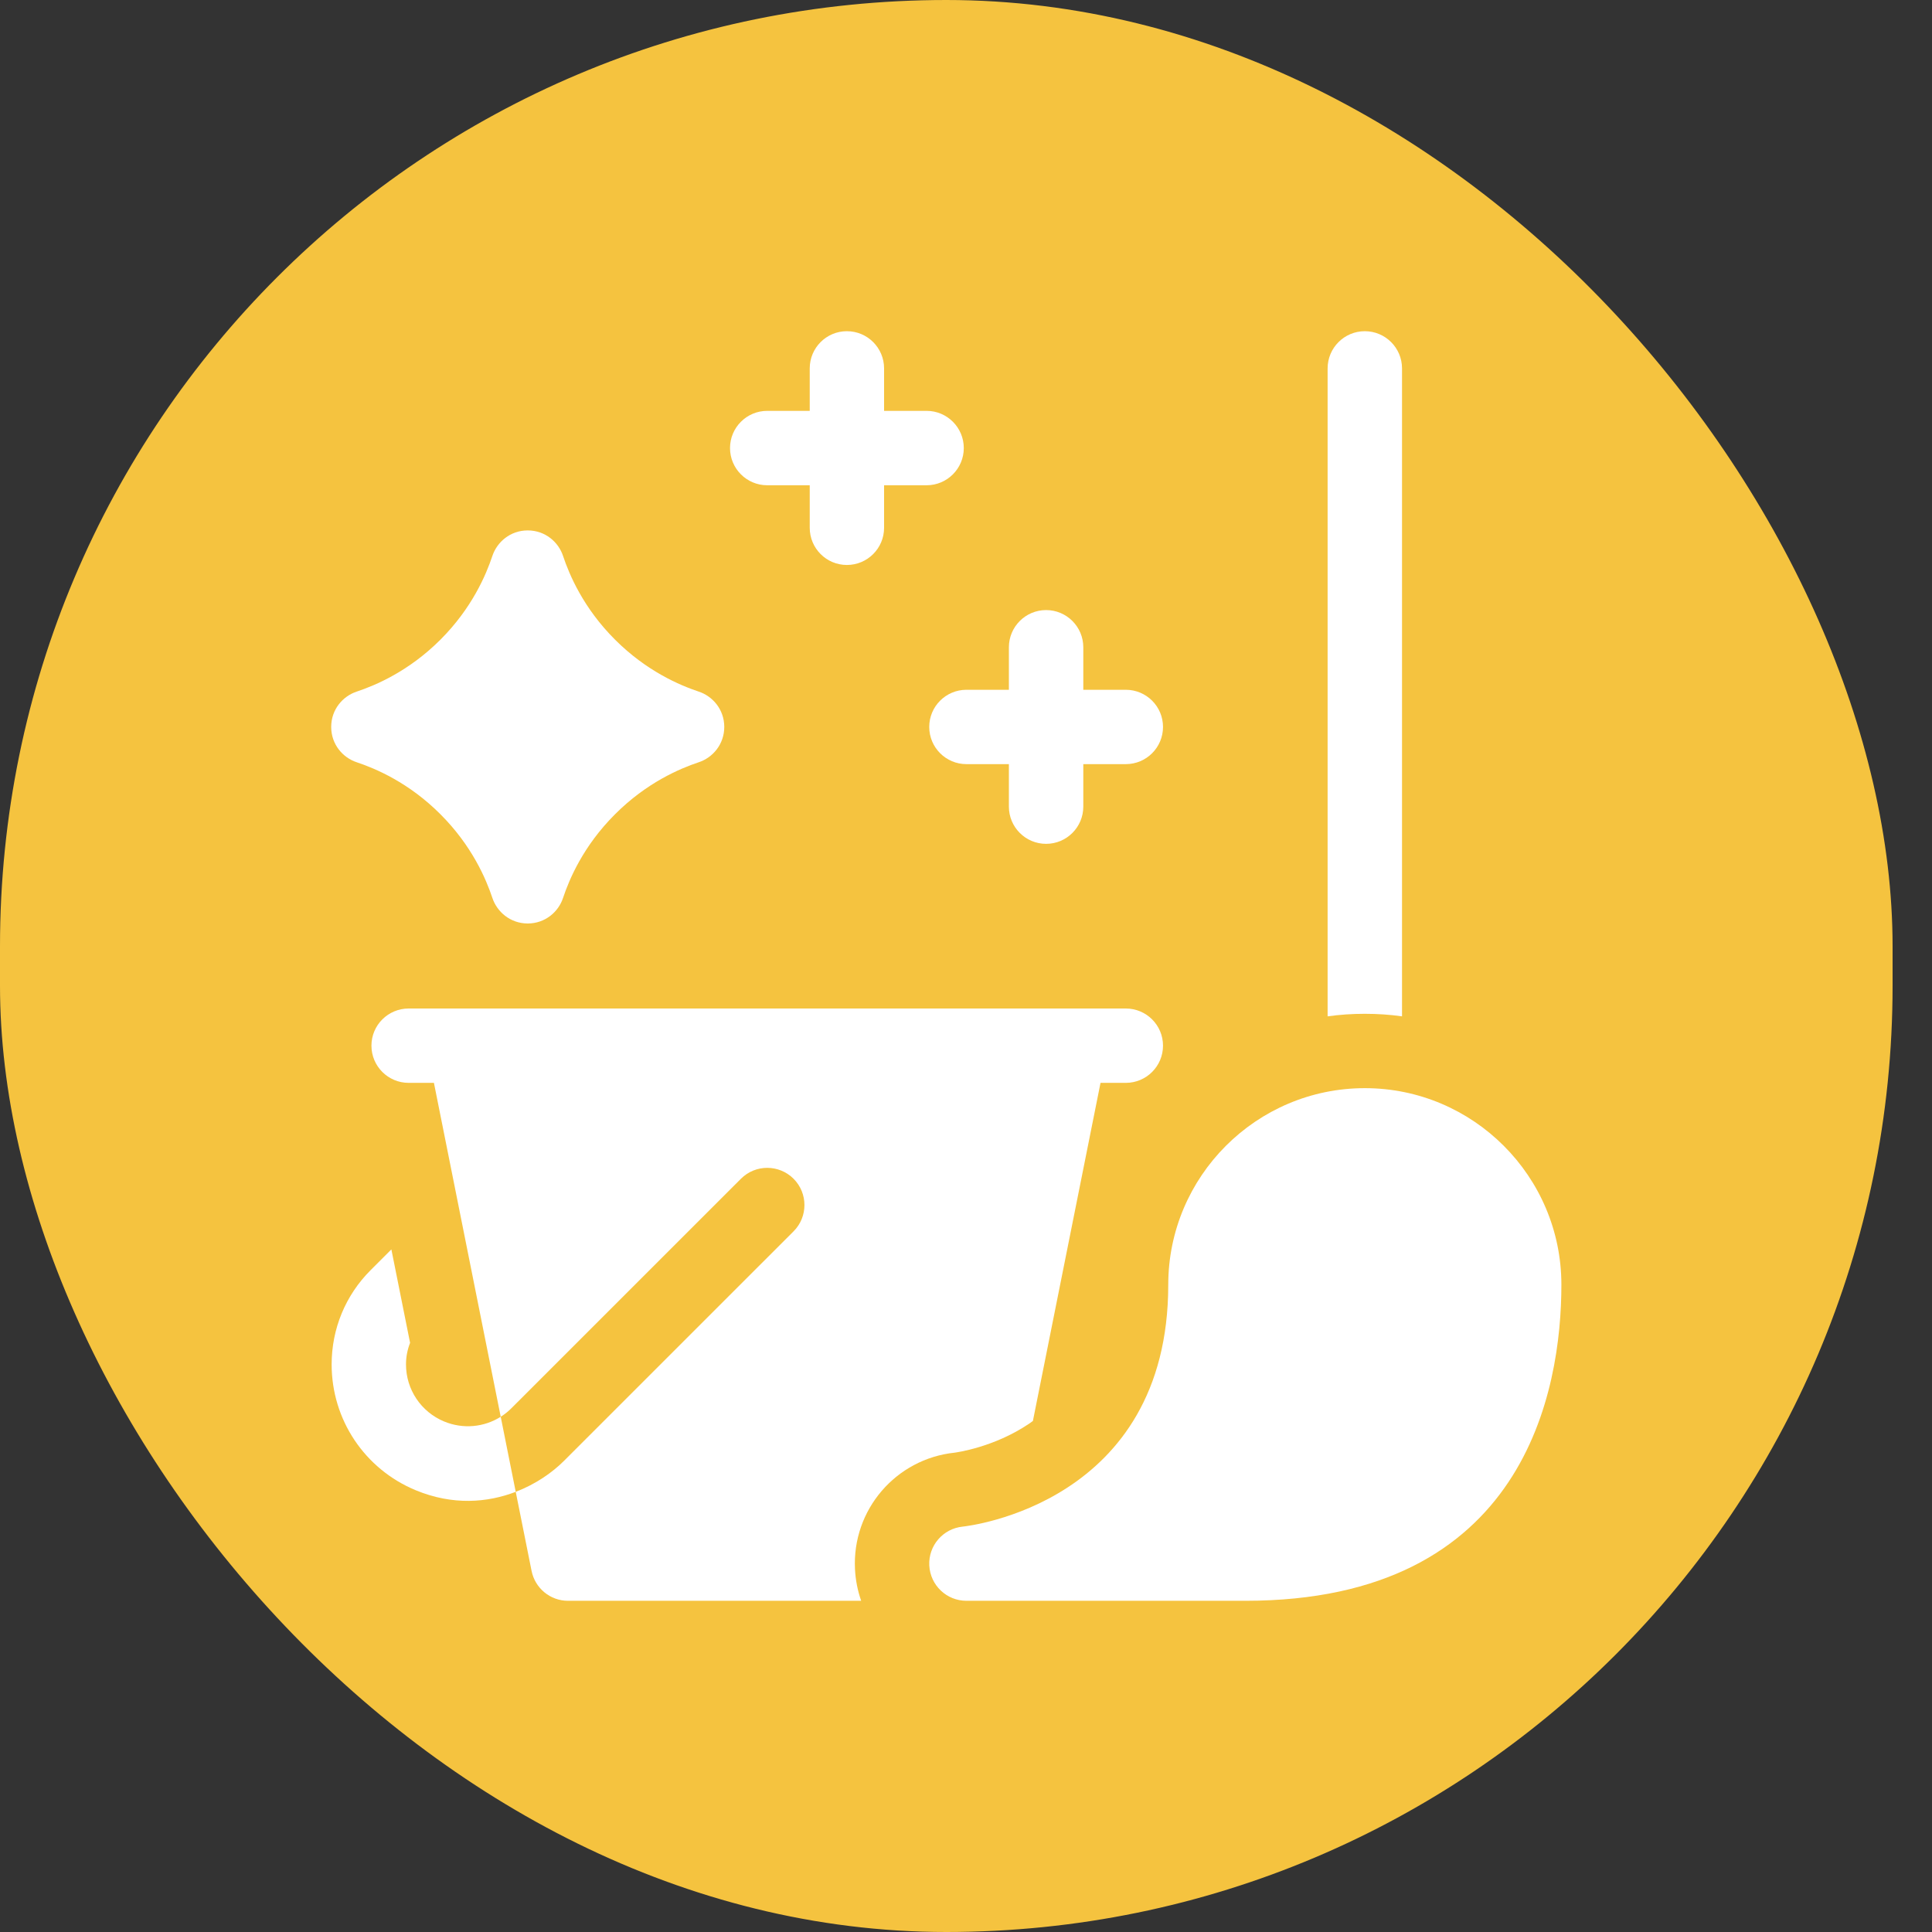 <svg width="35" height="35" viewBox="0 0 35 35" fill="none" xmlns="http://www.w3.org/2000/svg">
<rect x="0" y="0" width="35" height="35" fill="#333333" stroke="none"/>
<rect width="34.286" height="35" rx="17.143" fill="#F5C33F"/>
<path d="M6.462 13.809C6.804 13.923 7.406 14.177 7.979 14.751C8.552 15.324 8.806 15.925 8.92 16.267C9.003 16.517 9.242 16.729 9.56 16.73C9.879 16.729 10.118 16.517 10.2 16.267C10.314 15.925 10.568 15.324 11.142 14.751C11.715 14.177 12.317 13.923 12.658 13.809C12.908 13.727 13.12 13.488 13.121 13.169C13.12 12.85 12.908 12.611 12.658 12.529C12.317 12.415 11.715 12.161 11.142 11.588C10.568 11.015 10.314 10.413 10.2 10.071C10.118 9.822 9.879 9.609 9.56 9.609C9.242 9.609 9.003 9.822 8.92 10.071C8.806 10.413 8.552 11.015 7.979 11.588C7.406 12.161 6.804 12.415 6.462 12.529C6.213 12.611 6 12.85 6 13.169C6 13.488 6.213 13.727 6.462 13.809Z" fill="white"/>
<path d="M16.834 13.169C16.834 13.542 17.136 13.843 17.508 13.843H18.277V14.613C18.277 14.985 18.579 15.287 18.951 15.287C19.323 15.287 19.625 14.985 19.625 14.613V13.843H20.395C20.767 13.843 21.069 13.542 21.069 13.169C21.069 12.797 20.767 12.496 20.395 12.496H19.625V11.726C19.625 11.354 19.323 11.052 18.951 11.052C18.579 11.052 18.277 11.354 18.277 11.726V12.496H17.508C17.136 12.496 16.834 12.797 16.834 13.169Z" fill="white"/>
<path d="M13.899 8.791H14.669V9.561C14.669 9.933 14.97 10.235 15.342 10.235C15.715 10.235 16.016 9.933 16.016 9.561V8.791H16.786C17.158 8.791 17.46 8.489 17.46 8.117C17.46 7.745 17.158 7.443 16.786 7.443H16.016V6.674C16.016 6.302 15.715 6 15.342 6C14.97 6 14.669 6.302 14.669 6.674V7.443H13.899C13.527 7.443 13.225 7.745 13.225 8.117C13.225 8.489 13.527 8.791 13.899 8.791Z" fill="white"/>
<path d="M17.297 26.316C17.321 26.312 18.003 26.223 18.641 25.793C18.666 25.777 18.688 25.759 18.712 25.742L19.937 19.617H20.395C20.767 19.617 21.069 19.316 21.069 18.943C21.069 18.571 20.767 18.27 20.395 18.27H7.403C7.031 18.27 6.729 18.571 6.729 18.943C6.729 19.316 7.031 19.617 7.403 19.617H7.861L9.071 25.666C9.141 25.622 9.207 25.57 9.267 25.509L13.423 21.354C13.686 21.091 14.112 21.091 14.376 21.354C14.639 21.617 14.639 22.044 14.376 22.307L10.22 26.462C10.006 26.677 9.704 26.887 9.343 27.026L9.63 28.458C9.693 28.773 9.969 29 10.29 29H15.601C15.538 28.82 15.499 28.627 15.489 28.427C15.435 27.353 16.229 26.427 17.297 26.316Z" fill="white"/>
<path d="M8.047 25.752C7.627 25.578 7.355 25.172 7.355 24.717C7.355 24.581 7.381 24.45 7.429 24.327L7.09 22.634L6.715 23.009C6.259 23.465 6.008 24.072 6.008 24.718C6.008 25.719 6.606 26.614 7.531 26.997C8.204 27.276 8.833 27.222 9.343 27.026L9.071 25.666C8.768 25.857 8.388 25.893 8.047 25.752Z" fill="white"/>
<path d="M25.399 18.412V6.674C25.399 6.302 25.097 6 24.725 6C24.353 6 24.051 6.302 24.051 6.674V18.412C24.272 18.381 24.497 18.366 24.725 18.366C24.954 18.366 25.179 18.381 25.399 18.412Z" fill="white"/>
<path d="M24.725 19.713C22.762 19.713 21.164 21.311 21.164 23.274C21.164 27.24 17.535 27.646 17.441 27.656C17.083 27.692 16.817 28.001 16.835 28.36C16.853 28.719 17.149 29 17.508 29H22.56C27.634 29 28.286 25.18 28.286 23.274C28.286 21.311 26.689 19.713 24.725 19.713Z" fill="white"/>
</svg>
